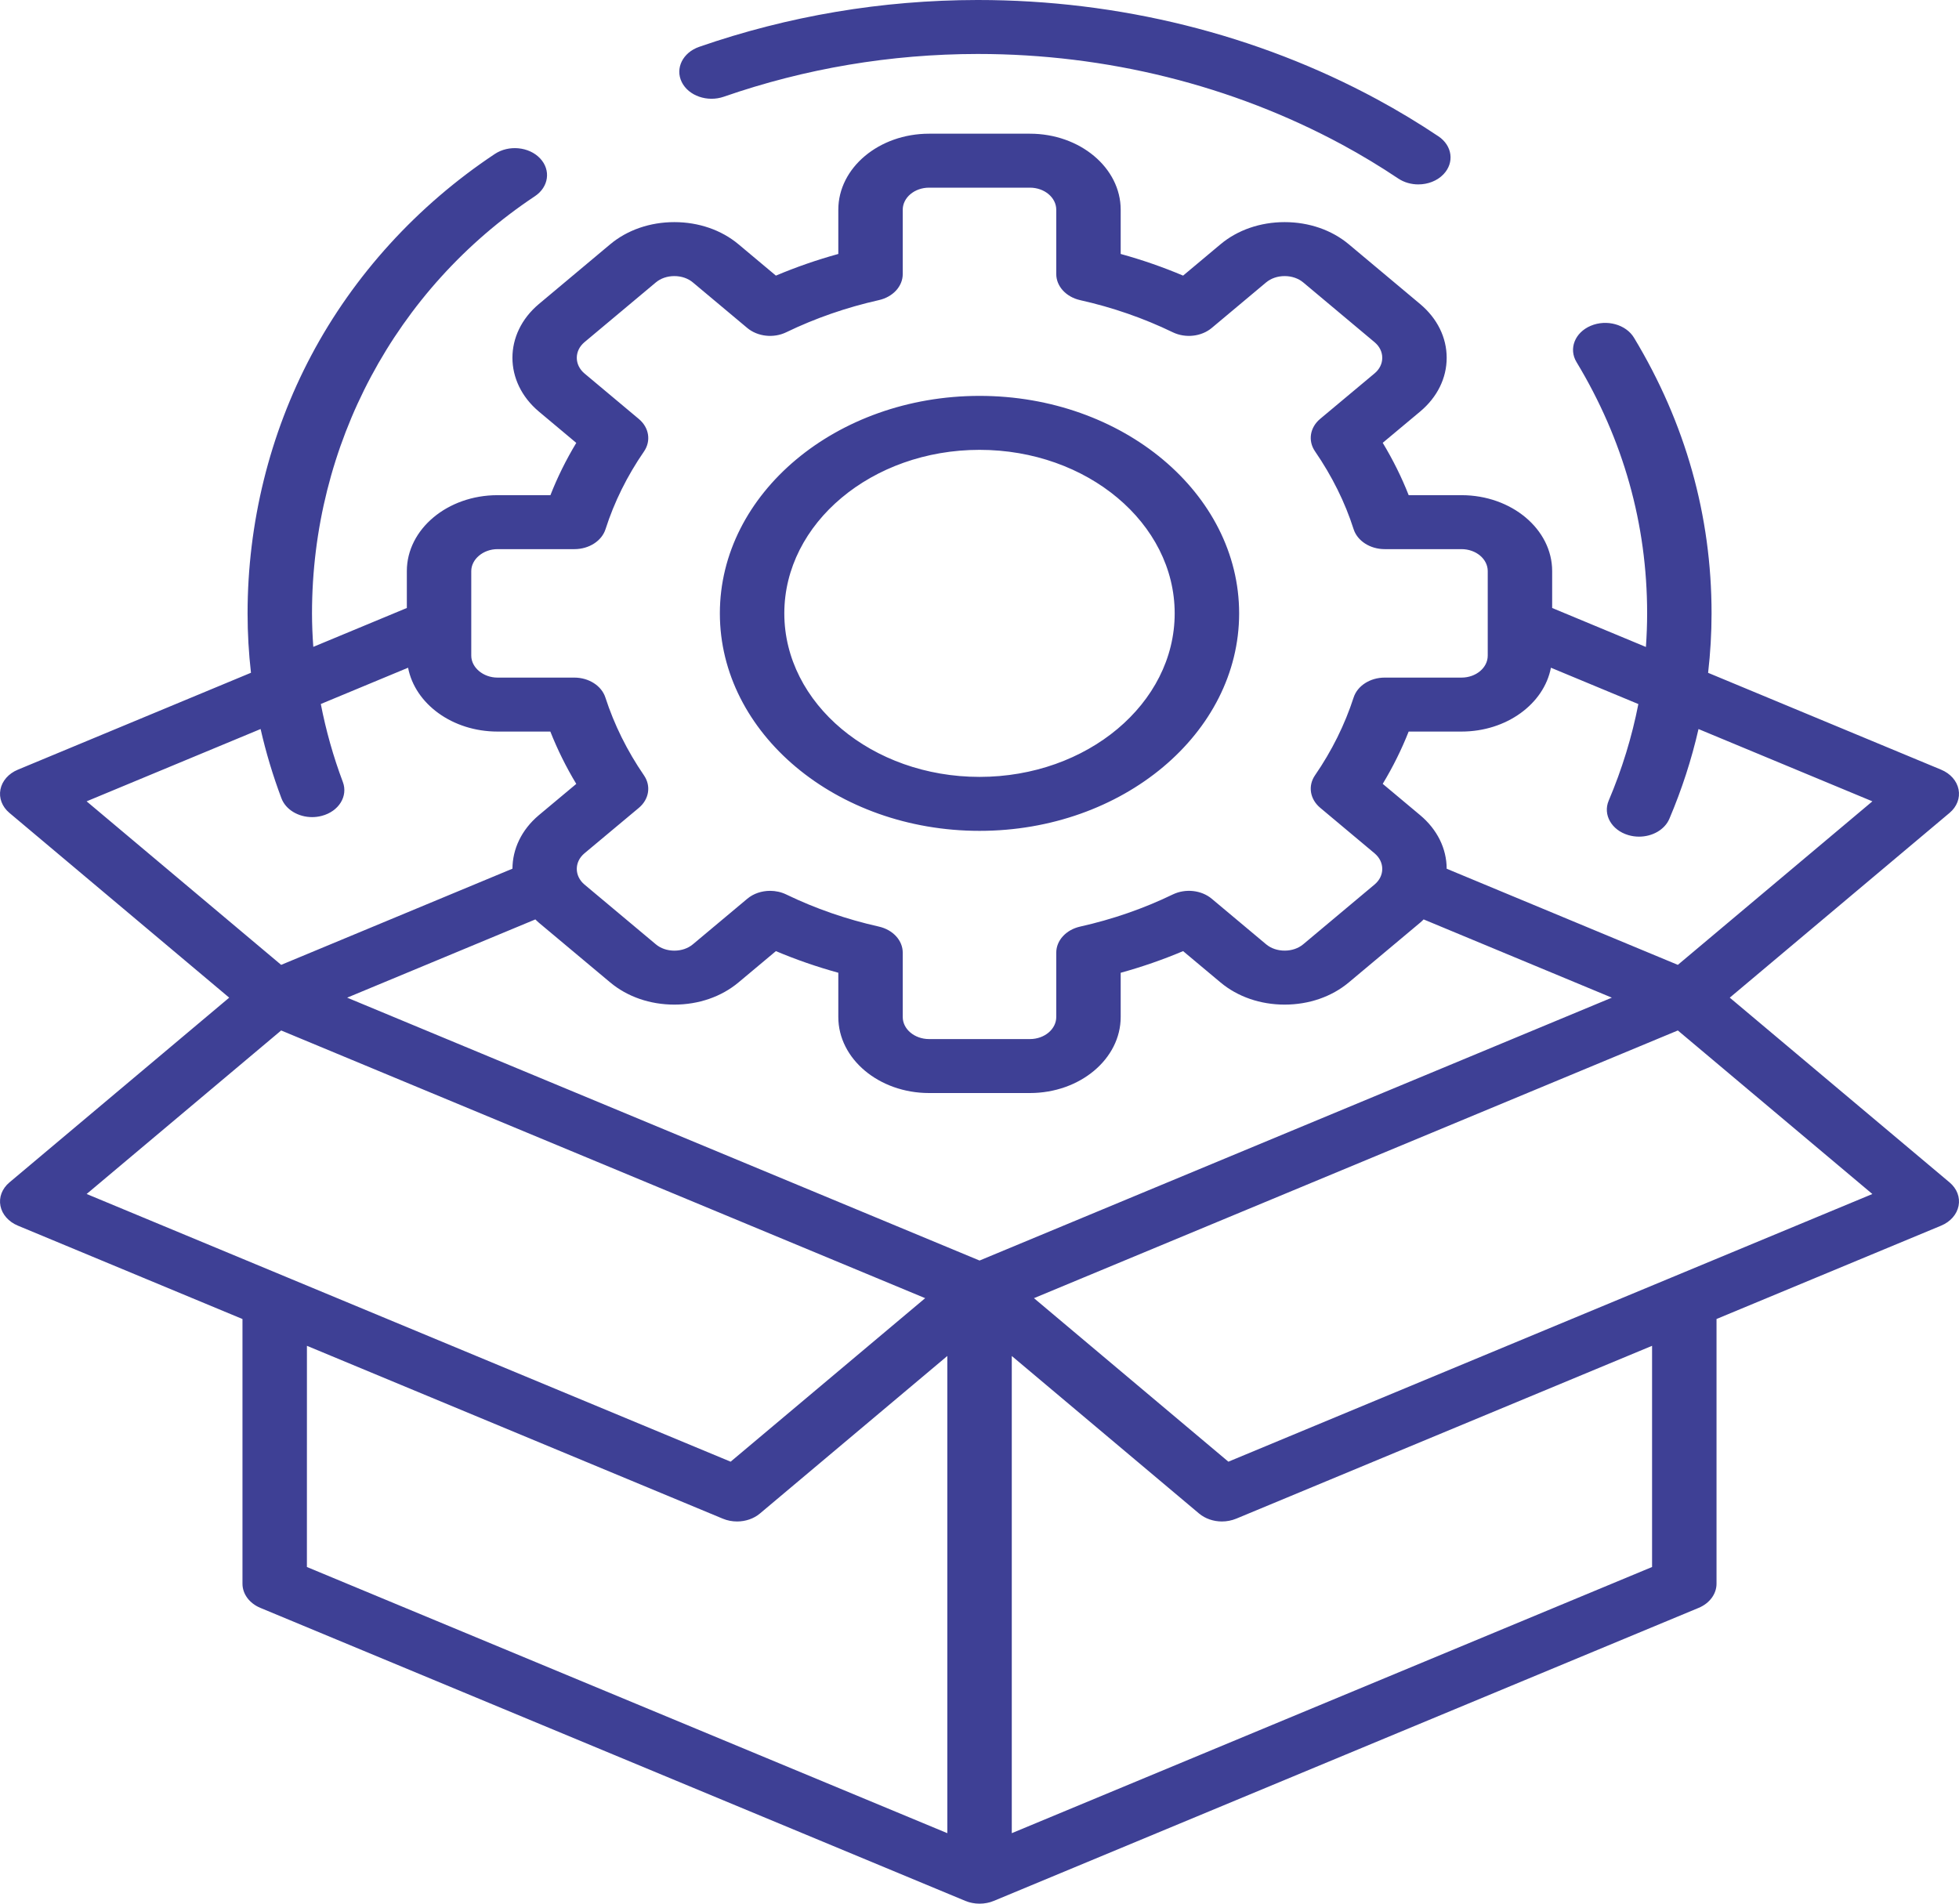 <svg width="71" height="69" viewBox="0 0 71 69" fill="none" xmlns="http://www.w3.org/2000/svg">
<path d="M62.692 36.161L70.659 29.463C70.924 29.24 71.045 28.924 70.984 28.614C70.923 28.303 70.688 28.037 70.351 27.897L61.907 24.387C61.989 23.673 62.032 22.955 62.032 22.232C62.032 18.692 61.086 15.33 59.221 12.241C58.93 11.759 58.228 11.565 57.652 11.809C57.077 12.053 56.846 12.641 57.137 13.123C58.836 15.936 59.697 19.001 59.697 22.232C59.697 22.639 59.681 23.045 59.653 23.45L56.255 22.037V20.7C56.255 19.182 54.782 17.948 52.97 17.948H51.055C50.801 17.302 50.486 16.667 50.114 16.05L51.469 14.918C52.09 14.398 52.432 13.706 52.432 12.969C52.432 12.232 52.09 11.54 51.47 11.02L48.884 8.854C48.265 8.336 47.44 8.051 46.559 8.051C45.679 8.051 44.853 8.336 44.235 8.854L42.879 9.99C42.149 9.681 41.392 9.418 40.617 9.205V7.602C40.617 6.082 39.141 4.846 37.327 4.846H33.673C31.858 4.846 30.383 6.082 30.383 7.602V9.205C29.606 9.419 28.85 9.682 28.121 9.99L26.765 8.854C26.146 8.336 25.321 8.051 24.44 8.051C23.56 8.051 22.735 8.336 22.116 8.854L19.528 11.022C18.253 12.095 18.253 13.842 19.53 14.917L20.886 16.053C20.517 16.665 20.203 17.298 19.949 17.948H18.03C16.218 17.948 14.745 19.182 14.745 20.7V22.037L11.355 23.446C11.326 23.043 11.308 22.638 11.308 22.232C11.308 16.127 14.327 10.475 19.385 7.113C19.89 6.777 19.974 6.162 19.573 5.739C19.172 5.316 18.438 5.245 17.933 5.581C15.123 7.449 12.821 9.976 11.278 12.889C9.77 15.734 8.973 18.965 8.973 22.232C8.973 22.953 9.014 23.672 9.096 24.385L0.649 27.897C0.312 28.036 0.077 28.303 0.016 28.614C-0.045 28.924 0.075 29.24 0.34 29.463L8.307 36.161L0.34 42.859C0.075 43.082 -0.045 43.398 0.016 43.708C0.077 44.019 0.312 44.285 0.649 44.425L8.788 47.809V57.403C8.788 57.775 9.039 58.114 9.437 58.279L34.983 68.898C34.99 68.901 34.997 68.903 35.003 68.905C35.031 68.916 35.06 68.927 35.09 68.936C35.101 68.94 35.113 68.943 35.124 68.947C35.154 68.955 35.184 68.962 35.214 68.969C35.225 68.971 35.237 68.974 35.248 68.976C35.28 68.982 35.312 68.986 35.344 68.99C35.354 68.991 35.364 68.993 35.375 68.994C35.416 68.998 35.459 69 35.502 69C35.546 69 35.588 68.998 35.63 68.994C35.641 68.993 35.651 68.991 35.661 68.99C35.693 68.986 35.725 68.982 35.757 68.976C35.768 68.974 35.78 68.971 35.792 68.969C35.822 68.962 35.852 68.955 35.881 68.947C35.892 68.943 35.904 68.94 35.916 68.936C35.945 68.927 35.974 68.916 36.002 68.905C36.009 68.903 36.015 68.901 36.022 68.898L48.79 63.589L61.563 58.279C61.961 58.114 62.212 57.774 62.212 57.403V47.808L70.351 44.425C70.688 44.285 70.923 44.018 70.984 43.708C71.046 43.398 70.925 43.082 70.66 42.859L62.692 36.161ZM35.502 45.689L12.582 36.161L19.403 33.325C19.445 33.365 19.485 33.406 19.53 33.444L22.116 35.609C22.735 36.127 23.56 36.413 24.44 36.413C25.321 36.413 26.146 36.127 26.765 35.609L28.121 34.474C28.85 34.782 29.606 35.044 30.383 35.258V36.862C30.383 38.382 31.859 39.618 33.673 39.618H37.327C39.141 39.618 40.617 38.382 40.617 36.862V35.259C41.392 35.045 42.149 34.783 42.879 34.474L44.235 35.609C44.853 36.127 45.679 36.413 46.559 36.413C47.44 36.413 48.265 36.127 48.884 35.609L51.469 33.444C51.515 33.406 51.555 33.365 51.597 33.325L58.418 36.161L35.502 45.689ZM59.012 30.268C59.142 30.307 59.274 30.325 59.404 30.325C59.884 30.325 60.334 30.076 60.504 29.675C60.955 28.613 61.307 27.528 61.559 26.425L67.861 29.045L60.81 34.972L52.432 31.488C52.43 30.754 52.089 30.065 51.47 29.546L50.114 28.411C50.483 27.8 50.797 27.167 51.054 26.516H52.97C54.603 26.516 55.959 25.512 56.21 24.202L59.379 25.519C59.146 26.709 58.788 27.879 58.304 29.019C58.088 29.528 58.405 30.087 59.012 30.268ZM17.08 20.7C17.08 20.268 17.515 19.904 18.03 19.904H20.819C21.348 19.904 21.811 19.606 21.947 19.178C22.261 18.197 22.729 17.251 23.339 16.366C23.603 15.983 23.527 15.499 23.153 15.186L21.184 13.537C20.812 13.224 20.812 12.714 21.182 12.403L23.768 10.238C23.945 10.089 24.184 10.007 24.44 10.007C24.697 10.007 24.936 10.089 25.113 10.238L27.085 11.889C27.459 12.201 28.037 12.265 28.494 12.044C29.546 11.535 30.676 11.143 31.853 10.878C32.363 10.764 32.718 10.376 32.718 9.934V7.602C32.718 7.161 33.146 6.802 33.673 6.802H37.327C37.854 6.802 38.282 7.161 38.282 7.602V9.934C38.282 10.377 38.638 10.764 39.148 10.879C40.32 11.141 41.45 11.533 42.506 12.044C42.964 12.265 43.542 12.201 43.916 11.888L45.887 10.237C46.064 10.089 46.303 10.007 46.56 10.007C46.816 10.007 47.055 10.089 47.233 10.237L49.818 12.403C49.998 12.553 50.097 12.754 50.097 12.969C50.097 13.183 49.998 13.384 49.819 13.533L47.848 15.181C47.474 15.493 47.397 15.977 47.661 16.36C48.278 17.259 48.748 18.207 49.058 19.178C49.194 19.606 49.657 19.904 50.186 19.904H52.97C53.494 19.904 53.92 20.261 53.92 20.699V23.764C53.92 24.203 53.494 24.56 52.97 24.56H50.186C49.658 24.56 49.197 24.856 49.059 25.282C48.739 26.269 48.269 27.216 47.662 28.098C47.397 28.481 47.474 28.965 47.847 29.278L49.818 30.929C49.998 31.08 50.097 31.281 50.097 31.495C50.097 31.709 49.998 31.91 49.818 32.06L47.233 34.226C47.055 34.375 46.816 34.456 46.56 34.456C46.303 34.456 46.064 34.375 45.887 34.226L43.916 32.575C43.542 32.262 42.964 32.199 42.506 32.42C41.45 32.931 40.32 33.323 39.148 33.585C38.638 33.699 38.282 34.087 38.282 34.53V36.862C38.282 37.303 37.854 37.662 37.327 37.662H33.673C33.147 37.662 32.718 37.303 32.718 36.862V34.53C32.718 34.087 32.363 33.7 31.853 33.585C30.676 33.321 29.546 32.929 28.494 32.42C28.312 32.332 28.11 32.289 27.911 32.289C27.608 32.289 27.309 32.387 27.085 32.575L25.113 34.226C24.936 34.375 24.697 34.457 24.44 34.457C24.184 34.457 23.945 34.375 23.768 34.226L21.184 32.062C20.812 31.75 20.812 31.24 21.181 30.93L23.152 29.283C23.526 28.971 23.603 28.487 23.339 28.103C22.731 27.216 22.26 26.267 21.941 25.282C21.803 24.856 21.341 24.56 20.814 24.56H18.03C17.515 24.56 17.08 24.196 17.08 23.764V20.7ZM9.445 26.424C9.638 27.271 9.889 28.108 10.199 28.932C10.356 29.35 10.816 29.617 11.312 29.617C11.429 29.617 11.547 29.602 11.664 29.571C12.279 29.409 12.62 28.86 12.426 28.344C12.078 27.419 11.813 26.474 11.627 25.517L14.79 24.202C15.042 25.512 16.397 26.516 18.03 26.516H19.946C20.203 27.166 20.517 27.801 20.886 28.413L19.528 29.548C18.893 30.083 18.575 30.784 18.573 31.486L10.19 34.972L3.139 29.045L9.445 26.424ZM10.19 37.35L33.531 47.053L26.48 52.98L10.534 46.351C10.492 46.331 10.449 46.313 10.404 46.297L3.14 43.277L10.19 37.35ZM11.124 48.78L26.195 55.045C26.36 55.114 26.538 55.147 26.714 55.147C27.017 55.147 27.317 55.048 27.541 54.859L34.334 49.148V66.445L11.123 56.797L11.124 48.78ZM59.876 56.797L36.67 66.445V49.149L43.458 54.859C43.683 55.047 43.982 55.147 44.286 55.147C44.462 55.147 44.64 55.113 44.805 55.045L59.876 48.78V56.797ZM60.596 46.297C60.551 46.313 60.508 46.331 60.466 46.351L44.52 52.98L37.474 47.053L60.81 37.35L67.86 43.278L60.596 46.297ZM35.502 30.115C40.69 30.115 44.91 26.579 44.91 22.232C44.91 17.885 40.689 14.349 35.502 14.349C30.315 14.349 26.09 17.885 26.09 22.232C26.09 26.579 30.313 30.115 35.502 30.115ZM35.502 16.305C39.402 16.305 42.574 18.964 42.574 22.232C42.574 25.5 39.402 28.159 35.502 28.159C31.603 28.159 28.426 25.5 28.426 22.232C28.426 18.964 31.6 16.305 35.502 16.305ZM24.709 2.976C24.462 2.477 24.745 1.905 25.34 1.698C28.573 0.576 31.964 0.004 35.42 0H35.445C40.554 0 45.555 1.245 49.911 3.601C50.666 4.009 51.414 4.46 52.133 4.941C52.637 5.278 52.72 5.894 52.317 6.316C52.087 6.558 51.747 6.684 51.404 6.684C51.149 6.684 50.891 6.614 50.676 6.47C50.018 6.03 49.335 5.617 48.645 5.244C44.666 3.093 40.103 1.956 35.445 1.956H35.423C32.275 1.96 29.183 2.481 26.235 3.505C25.639 3.712 24.956 3.475 24.709 2.976Z" fill="#3E4095"/>
</svg>
